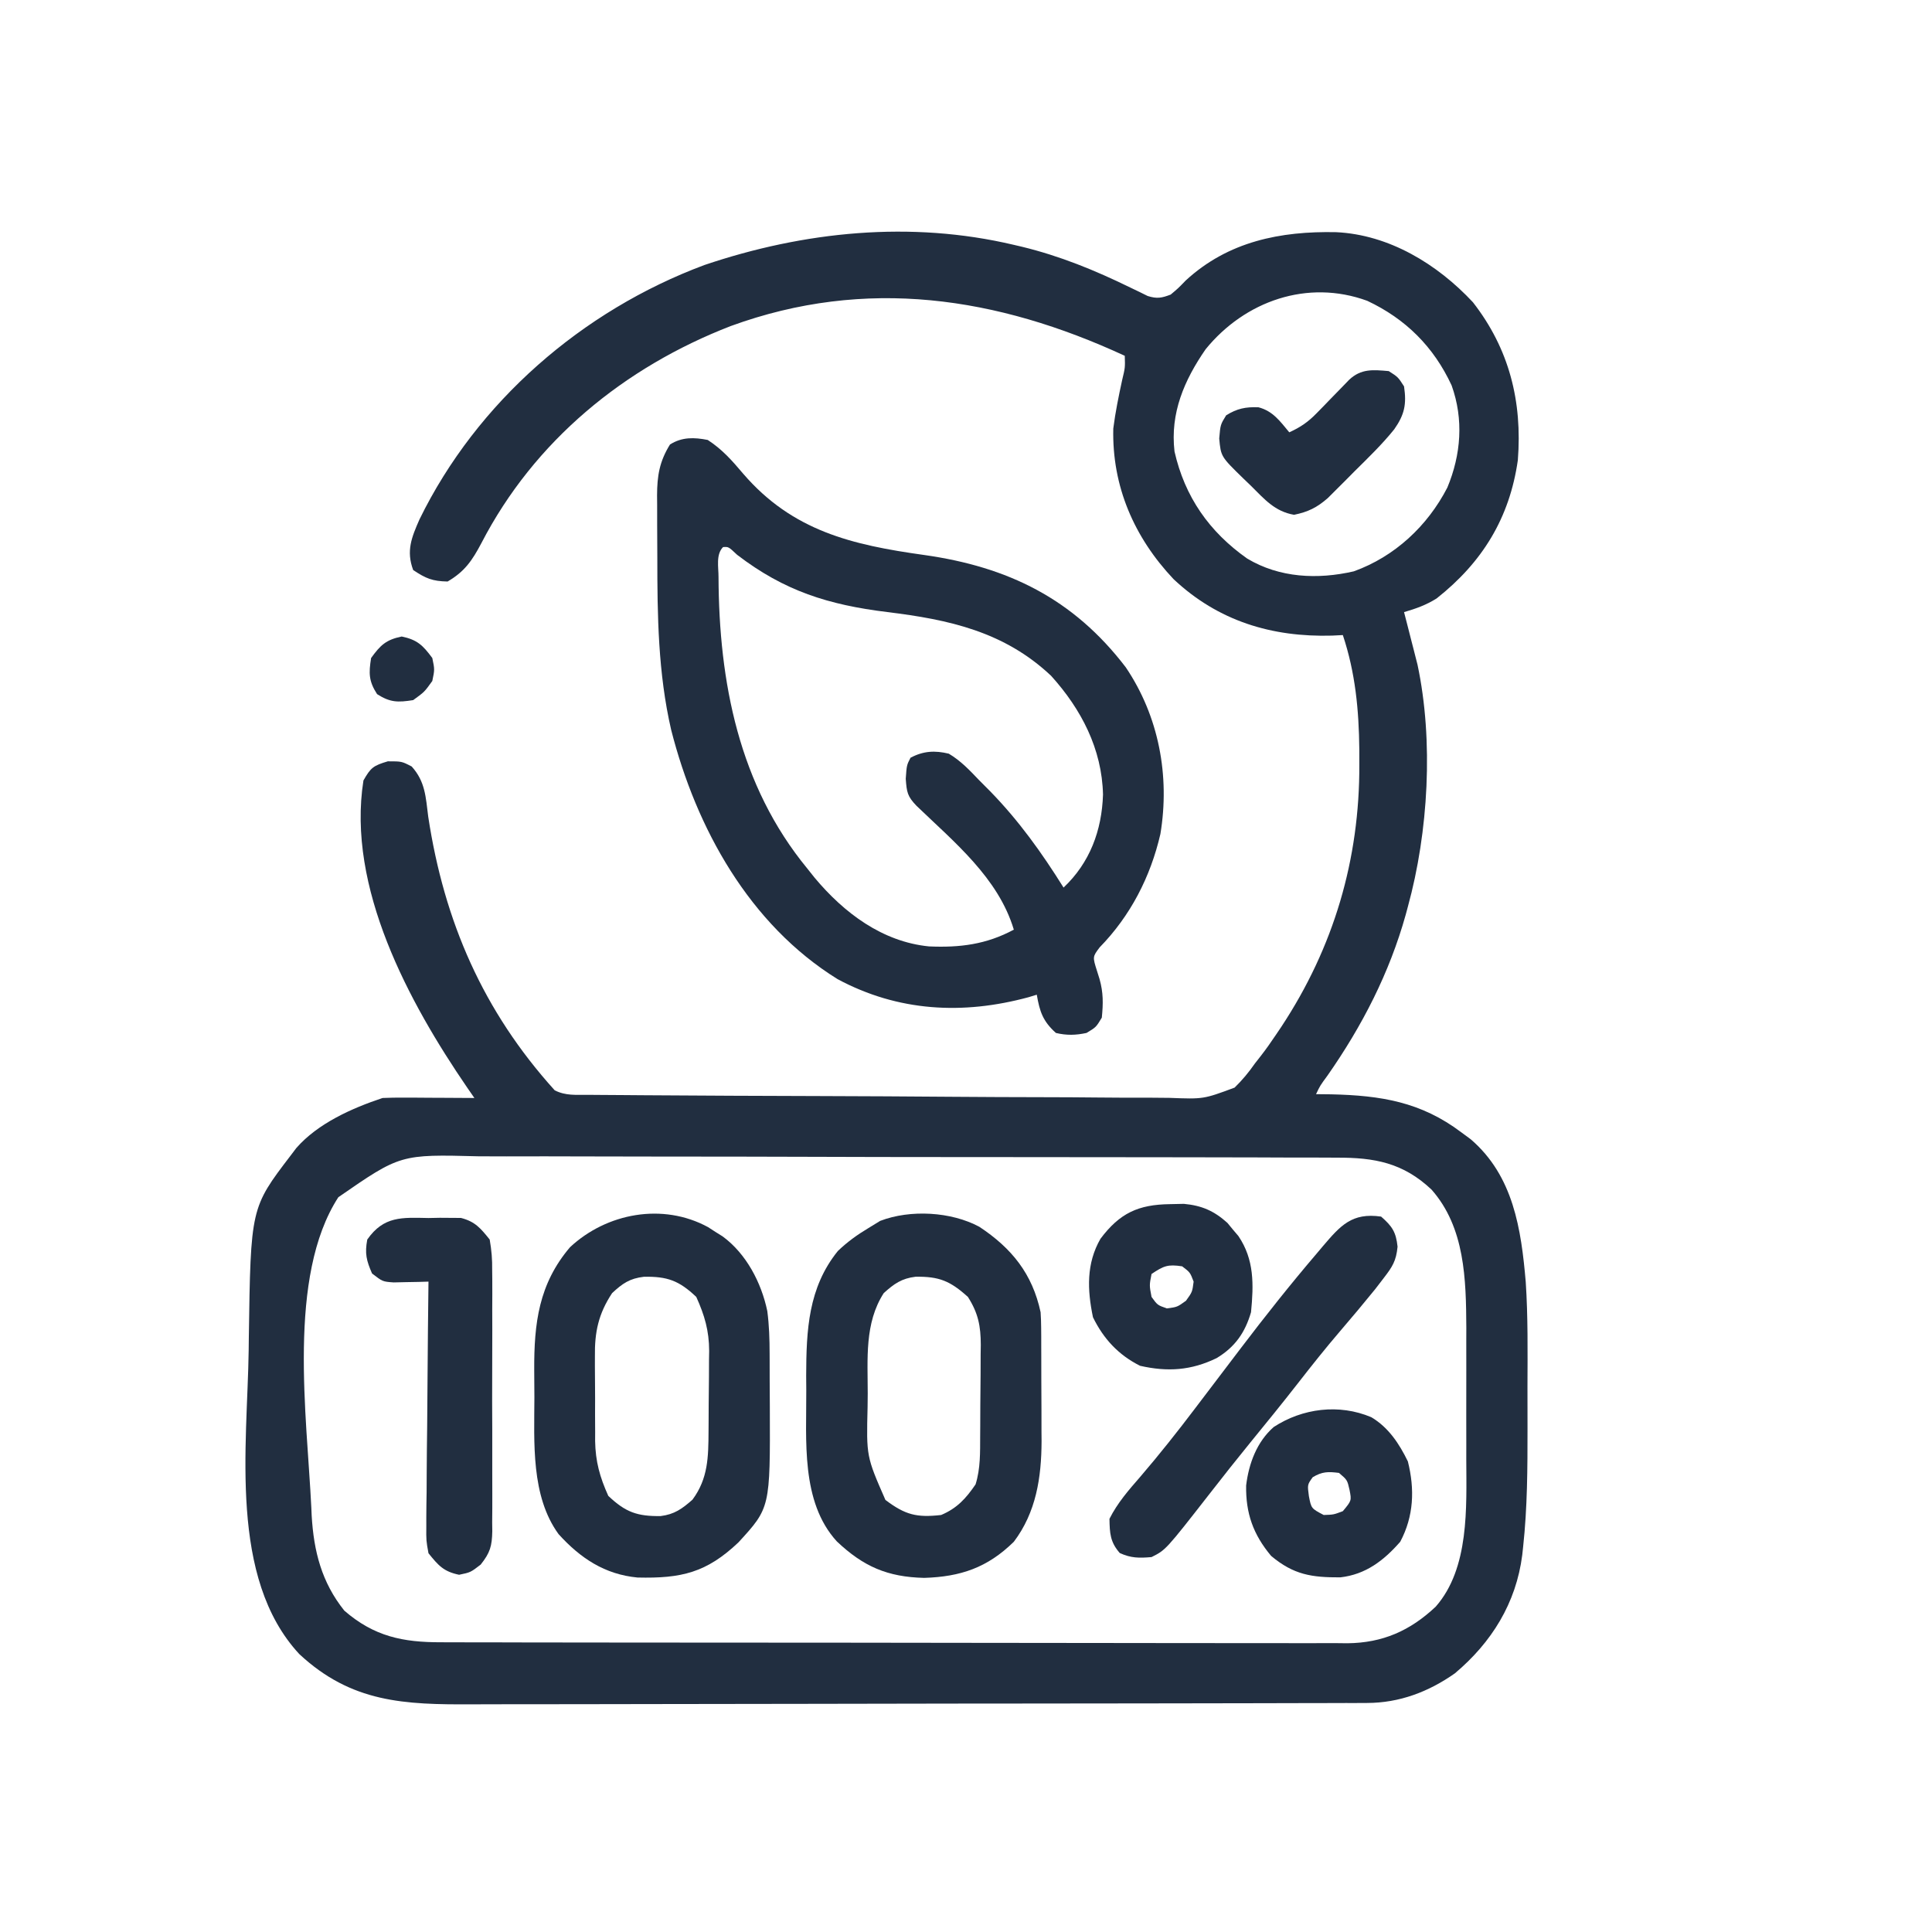 <?xml version="1.0" encoding="UTF-8"?>
<svg version="1.1" xmlns="http://www.w3.org/2000/svg" width="505" height="505">
<path d="M0 0 C1.034 0.241 1.034 0.241 2.089 0.488 C12.055 2.911 21.193 6.638 30.402 11.141 C31.204 11.525 32.006 11.909 32.832 12.305 C33.541 12.655 34.25 13.006 34.98 13.367 C37.422 14.132 38.63 13.903 41 13 C42.973 11.346 42.973 11.346 44.938 9.312 C56.037 -0.906 69.706 -3.618 84.258 -3.312 C98.086 -2.655 110.701 5.027 120 15 C129.501 27.186 132.938 40.927 131.746 56.27 C129.591 71.396 122.477 82.991 110.492 92.441 C107.745 94.159 105.102 95.096 102 96 C102.416 97.611 102.416 97.611 102.84 99.254 C103.206 100.69 103.572 102.126 103.938 103.562 C104.12 104.267 104.302 104.971 104.49 105.697 C104.667 106.397 104.845 107.096 105.027 107.816 C105.271 108.767 105.271 108.767 105.519 109.737 C109.749 129.654 108.362 153.466 103 173 C102.818 173.676 102.636 174.352 102.449 175.048 C98.189 190.326 91.047 204.179 82.004 217.121 C80.049 219.783 80.049 219.783 79 222 C80.305 222.014 81.609 222.028 82.953 222.043 C95.896 222.337 106.418 223.999 117 232 C117.803 232.593 118.606 233.186 119.434 233.797 C130.599 243.381 132.627 257.319 133.81 271.11 C134.405 280.154 134.292 289.236 134.261 298.295 C134.25 301.994 134.261 305.692 134.273 309.391 C134.28 319.737 134.243 330.04 133.125 340.336 C133.05 341.031 132.974 341.727 132.897 342.444 C131.299 355.039 124.883 365.326 115.281 373.395 C108.404 378.234 100.778 381.115 92.358 381.134 C90.995 381.141 90.995 381.141 89.606 381.148 C88.617 381.148 87.628 381.147 86.609 381.147 C85.023 381.153 85.023 381.153 83.404 381.158 C79.855 381.169 76.305 381.173 72.756 381.177 C70.213 381.183 67.67 381.19 65.127 381.197 C57.493 381.216 49.858 381.227 42.223 381.236 C38.624 381.24 35.025 381.245 31.426 381.251 C19.454 381.268 7.483 381.282 -4.488 381.289 C-7.593 381.291 -10.697 381.293 -13.802 381.295 C-14.574 381.296 -15.345 381.296 -16.14 381.297 C-28.632 381.305 -41.123 381.33 -53.614 381.363 C-66.451 381.396 -79.289 381.414 -92.126 381.417 C-99.328 381.419 -106.531 381.428 -113.733 381.453 C-120.512 381.478 -127.291 381.481 -134.07 381.471 C-136.553 381.47 -139.036 381.477 -141.519 381.49 C-159.294 381.583 -173.112 381.078 -186.777 368.344 C-205.264 348.399 -200.351 313.936 -200 289 C-199.987 287.905 -199.975 286.811 -199.962 285.683 C-199.472 251.707 -199.472 251.707 -189 238 C-188.522 237.368 -188.044 236.737 -187.551 236.086 C-181.908 229.634 -173.04 225.68 -165 223 C-163.154 222.918 -161.305 222.893 -159.457 222.902 C-158.384 222.906 -157.311 222.909 -156.205 222.912 C-155.086 222.92 -153.966 222.929 -152.812 222.938 C-151.116 222.944 -151.116 222.944 -149.385 222.951 C-146.59 222.963 -143.795 222.979 -141 223 C-141.629 222.091 -142.258 221.182 -142.906 220.246 C-158.086 198.075 -174.409 167.96 -170 140 C-168.093 136.651 -167.425 136.126 -163.625 135 C-160 135 -160 135 -157.395 136.344 C-153.823 140.306 -153.724 144.327 -153.062 149.5 C-148.898 176.85 -138.718 200.302 -120 221 C-117.082 222.459 -114.506 222.15 -111.246 222.174 C-110.543 222.181 -109.841 222.187 -109.117 222.194 C-106.751 222.214 -104.385 222.227 -102.019 222.24 C-100.327 222.253 -98.636 222.266 -96.944 222.28 C-81.49 222.396 -66.035 222.452 -50.581 222.497 C-39.157 222.53 -27.733 222.589 -16.309 222.684 C-8.277 222.748 -0.246 222.782 7.786 222.793 C12.583 222.801 17.379 222.822 22.176 222.876 C26.693 222.927 31.208 222.939 35.724 222.923 C37.379 222.924 39.033 222.938 40.687 222.967 C49.577 223.31 49.577 223.31 57.707 220.288 C59.744 218.294 61.377 216.337 63 214 C63.517 213.339 64.035 212.677 64.568 211.996 C65.961 210.211 67.237 208.38 68.5 206.5 C68.964 205.811 69.429 205.123 69.907 204.413 C83.614 183.643 90.42 160.654 90.312 135.75 C90.31 134.481 90.308 133.212 90.306 131.905 C90.196 121.564 89.285 111.856 86 102 C85.068 102.046 84.136 102.093 83.176 102.141 C67.473 102.585 53.402 98.342 41.75 87.375 C31.444 76.463 25.633 63.08 26 48 C26.541 43.745 27.401 39.561 28.309 35.371 C29.1 32.084 29.1 32.084 29 29 C-4.38 13.565 -38.659 8.338 -73.967 21.214 C-101.852 31.998 -125.356 51.238 -139.188 78 C-141.591 82.53 -143.533 85.394 -148 88 C-151.984 87.922 -153.672 87.219 -157 85 C-158.88 79.986 -157.398 76.414 -155.348 71.758 C-140.35 41.067 -112.799 17.176 -80.875 5.273 C-54.832 -3.53 -26.953 -6.368 0 0 Z M50.148 27.273 C44.541 35.368 40.841 43.97 42 54 C44.68 65.85 51.069 75.005 61 82 C69.436 87.056 79.389 87.522 88.867 85.34 C99.561 81.492 108.147 73.478 113.32 63.438 C116.908 54.807 117.617 45.629 114.438 36.75 C109.762 26.645 102.412 19.339 92.375 14.625 C76.757 8.915 60.403 14.682 50.148 27.273 Z M-176.562 248.938 C-190.01 269.701 -184.77 306.134 -183.625 330.062 C-183.594 330.762 -183.563 331.461 -183.532 332.182 C-182.975 341.54 -180.928 349.587 -175 357 C-167.223 363.747 -159.688 365.299 -149.658 365.267 C-148.098 365.274 -148.098 365.274 -146.506 365.281 C-143.022 365.294 -139.538 365.292 -136.053 365.291 C-133.555 365.297 -131.056 365.303 -128.558 365.311 C-122.476 365.327 -116.393 365.333 -110.311 365.334 C-105.366 365.335 -100.42 365.339 -95.475 365.346 C-81.445 365.363 -67.415 365.372 -53.385 365.371 C-52.629 365.371 -51.873 365.371 -51.094 365.371 C-50.337 365.371 -49.58 365.37 -48.801 365.37 C-36.537 365.37 -24.273 365.389 -12.009 365.417 C0.592 365.446 13.193 365.459 25.794 365.458 C32.865 365.457 39.936 365.462 47.007 365.484 C53.658 365.504 60.308 365.504 66.959 365.489 C69.399 365.487 71.838 365.492 74.277 365.504 C77.611 365.519 80.944 365.51 84.277 365.494 C85.239 365.505 86.201 365.515 87.192 365.526 C96.397 365.432 103.585 362.268 110.277 355.961 C119.096 345.922 118.31 330.013 118.266 317.438 C118.268 316.203 118.269 314.969 118.271 313.697 C118.273 311.109 118.269 308.521 118.261 305.933 C118.25 302.01 118.261 298.087 118.273 294.164 C118.272 291.63 118.27 289.096 118.266 286.562 C118.272 284.834 118.272 284.834 118.278 283.07 C118.206 270.436 117.946 256.853 109.176 246.938 C101.751 239.936 94.275 238.551 84.4 238.599 C83.356 238.592 82.312 238.585 81.237 238.578 C77.752 238.559 74.267 238.562 70.782 238.564 C68.278 238.555 65.775 238.545 63.271 238.534 C57.182 238.51 51.094 238.501 45.006 238.499 C40.054 238.497 35.102 238.491 30.15 238.482 C16.091 238.455 2.033 238.441 -12.025 238.444 C-12.782 238.444 -13.539 238.444 -14.319 238.444 C-15.077 238.444 -15.835 238.444 -16.616 238.444 C-28.894 238.446 -41.172 238.417 -53.449 238.375 C-66.074 238.332 -78.699 238.311 -91.324 238.313 C-98.405 238.314 -105.485 238.306 -112.566 238.274 C-119.227 238.244 -125.888 238.245 -132.55 238.266 C-134.99 238.27 -137.43 238.263 -139.869 238.244 C-160.335 237.716 -160.335 237.716 -176.562 248.938 Z " fill="#212E40" transform="translate(265,64)"/>
<path d="M0 0 C3.802 2.483 6.335 5.367 9.25 8.812 C22.159 23.816 37.761 27.442 56.576 30.069 C78.464 33.159 95.554 41.489 109.25 59.41 C117.914 72.232 120.83 87.82 118.312 103 C115.725 114.211 110.491 124.375 102.438 132.625 C100.575 135.1 100.575 135.1 101.75 138.812 C101.964 139.494 102.178 140.176 102.398 140.879 C103.41 144.445 103.37 147.299 103 151 C101.5 153.5 101.5 153.5 99 155 C96.192 155.604 93.8 155.667 91 155 C87.583 151.933 86.763 149.406 86 145 C85.294 145.217 84.587 145.433 83.859 145.656 C66.675 150.319 49.744 149.422 33.938 140.938 C10.869 126.634 -3.008 101.512 -9.57 75.762 C-12.99 60.942 -13.187 45.914 -13.185 30.777 C-13.188 27.977 -13.206 25.178 -13.225 22.379 C-13.228 20.586 -13.23 18.793 -13.23 17 C-13.238 16.17 -13.245 15.34 -13.252 14.484 C-13.232 9.362 -12.626 5.62 -9.875 1.188 C-6.729 -0.805 -3.532 -0.701 0 0 Z M4 28 C2.084 29.916 2.825 33.274 2.812 35.812 C2.928 63.292 8.144 90.293 26 112 C26.637 112.799 27.274 113.598 27.93 114.422 C35.628 123.635 45.631 131.173 57.836 132.379 C65.878 132.73 72.804 131.875 80 128 C75.945 114.463 64.419 105.119 54.547 95.613 C52.178 93.143 52.006 92.077 51.75 88.562 C52 85 52 85 53 83.062 C56.365 81.275 59.378 81.129 63 82 C66.144 83.863 68.487 86.369 71 89 C71.931 89.935 72.861 90.869 73.82 91.832 C81.333 99.541 87.304 107.888 93 117 C99.866 110.522 103.009 102.093 103.312 92.688 C103.036 80.787 97.663 70.412 89.754 61.656 C77.521 50.105 63.056 46.95 46.876 44.98 C31.537 43.084 20.046 39.502 7.668 30.012 C5.424 27.9 5.424 27.9 4 28 Z " fill="#212E40" transform="translate(185,115)"/>
<path d="M0 0 C8.427 5.579 13.829 12.249 15.988 22.316 C16.08 23.667 16.126 25.022 16.134 26.375 C16.14 27.164 16.146 27.952 16.153 28.764 C16.154 29.609 16.155 30.454 16.156 31.324 C16.161 32.645 16.161 32.645 16.166 33.993 C16.171 35.857 16.174 37.722 16.174 39.586 C16.176 42.41 16.194 45.234 16.213 48.059 C16.216 49.876 16.218 51.694 16.219 53.512 C16.226 54.344 16.233 55.177 16.241 56.035 C16.204 65.519 14.825 74.603 8.988 82.316 C2.084 89.087 -4.915 91.459 -14.449 91.754 C-24.053 91.525 -30.331 88.791 -37.289 82.207 C-46.754 71.82 -45.192 55.758 -45.262 42.629 C-45.271 41.406 -45.28 40.183 -45.29 38.923 C-45.248 27.007 -44.761 15.913 -37.012 6.316 C-34.529 3.934 -31.959 2.081 -29.012 0.316 C-28.001 -0.302 -26.99 -0.921 -25.949 -1.559 C-18.08 -4.58 -7.388 -3.993 0 0 Z M-25.012 17.316 C-30.08 25.181 -29.194 34.554 -29.199 43.566 C-29.211 44.73 -29.224 45.894 -29.236 47.094 C-29.555 59.999 -29.555 59.999 -24.574 71.379 C-19.392 75.297 -16.387 76.036 -10.012 75.316 C-5.859 73.563 -3.539 71.016 -1.012 67.316 C0.295 63.144 0.169 58.939 0.191 54.605 C0.2 53.337 0.2 53.337 0.209 52.043 C0.218 50.256 0.225 48.469 0.229 46.682 C0.238 43.958 0.269 41.235 0.301 38.512 C0.307 36.772 0.313 35.033 0.316 33.293 C0.329 32.483 0.341 31.674 0.354 30.84 C0.335 25.92 -0.303 22.585 -3.012 18.316 C-7.663 14.119 -10.543 12.95 -16.691 13.039 C-20.333 13.474 -22.324 14.885 -25.012 17.316 Z " fill="#212E40" transform="translate(256.012,320.684)"/>
<path d="M0 0 C0.633 0.41 1.266 0.82 1.918 1.242 C2.541 1.631 3.163 2.021 3.805 2.422 C9.985 6.953 13.933 14.514 15.48 21.941 C15.973 25.661 16.08 29.318 16.086 33.062 C16.091 34.172 16.091 34.172 16.096 35.305 C16.101 36.866 16.103 38.428 16.103 39.989 C16.105 42.339 16.124 44.689 16.143 47.039 C16.242 73.344 16.242 73.344 7.938 82.402 C-0.412 90.321 -6.987 91.859 -18.457 91.586 C-27 90.776 -33.378 86.541 -39.082 80.242 C-46.336 70.276 -45.43 56.271 -45.398 44.505 C-45.395 42.114 -45.418 39.723 -45.443 37.332 C-45.495 25.102 -44.254 14.847 -36.082 5.242 C-26.508 -3.682 -11.847 -6.446 0 0 Z M-25.082 17.242 C-28.661 22.649 -29.675 27.443 -29.578 33.836 C-29.58 34.627 -29.581 35.418 -29.583 36.233 C-29.581 37.893 -29.569 39.554 -29.549 41.214 C-29.52 43.736 -29.528 46.256 -29.541 48.777 C-29.535 50.401 -29.526 52.025 -29.516 53.648 C-29.519 54.391 -29.521 55.134 -29.525 55.9 C-29.429 61.267 -28.298 65.336 -26.082 70.242 C-21.565 74.538 -18.482 75.602 -12.402 75.523 C-8.802 75.087 -6.767 73.608 -4.082 71.242 C0.026 65.717 0.081 60.058 0.121 53.379 C0.13 52.253 0.13 52.253 0.138 51.104 C0.148 49.519 0.154 47.935 0.158 46.351 C0.168 43.948 0.199 41.545 0.23 39.143 C0.237 37.596 0.242 36.05 0.246 34.504 C0.258 33.795 0.271 33.087 0.284 32.357 C0.26 27.057 -0.898 23.086 -3.082 18.242 C-7.595 13.95 -10.685 12.865 -16.766 12.973 C-20.483 13.405 -22.363 14.713 -25.082 17.242 Z " fill="#212E40" transform="translate(185.082,320.758)"/>
<path d="M0 0 C2.898 2.527 3.897 4.03 4.305 7.863 C3.942 11.6 2.966 13.108 0.688 16.062 C-0.045 17.016 -0.777 17.97 -1.531 18.953 C-4.542 22.669 -7.61 26.329 -10.724 29.958 C-14.525 34.394 -18.146 38.949 -21.734 43.558 C-25.801 48.773 -29.969 53.901 -34.153 59.023 C-37.763 63.452 -41.304 67.928 -44.812 72.438 C-56.285 87.143 -56.285 87.143 -60 89 C-63.204 89.279 -65.371 89.289 -68.312 87.938 C-70.828 85.049 -70.935 82.777 -71 79 C-68.917 74.848 -65.972 71.477 -62.938 68 C-57.925 62.159 -53.172 56.153 -48.527 50.017 C-46.019 46.705 -43.505 43.398 -40.989 40.092 C-39.619 38.291 -38.251 36.489 -36.884 34.686 C-30.387 26.135 -23.726 17.728 -16.75 9.562 C-16.247 8.965 -15.745 8.368 -15.227 7.752 C-10.616 2.351 -7.634 -1.091 0 0 Z " fill="#212E40" transform="translate(361,318)"/>
<path d="M0 0 C1.477 -0.029 1.477 -0.029 2.984 -0.059 C4.415 -0.049 4.415 -0.049 5.875 -0.039 C6.739 -0.033 7.602 -0.028 8.492 -0.022 C12.196 0.933 13.616 2.664 16 5.625 C16.495 8.497 16.686 10.775 16.647 13.641 C16.656 14.433 16.664 15.226 16.674 16.042 C16.695 18.654 16.681 21.263 16.664 23.875 C16.667 25.694 16.672 27.514 16.679 29.333 C16.686 33.143 16.675 36.952 16.652 40.762 C16.623 45.641 16.64 50.519 16.67 55.399 C16.688 59.155 16.682 62.91 16.669 66.666 C16.666 68.465 16.67 70.264 16.681 72.063 C16.694 74.579 16.675 77.093 16.647 79.609 C16.657 80.35 16.667 81.091 16.678 81.855 C16.598 85.769 16.112 87.484 13.647 90.587 C11 92.625 11 92.625 8 93.25 C3.933 92.403 2.594 90.833 0 87.625 C-0.601 84.328 -0.601 84.328 -0.568 80.54 C-0.568 79.847 -0.569 79.153 -0.57 78.439 C-0.566 76.16 -0.528 73.884 -0.488 71.605 C-0.479 70.021 -0.472 68.436 -0.467 66.851 C-0.448 62.69 -0.399 58.53 -0.343 54.369 C-0.292 50.119 -0.269 45.869 -0.244 41.619 C-0.191 33.287 -0.105 24.956 0 16.625 C-1.252 16.662 -1.252 16.662 -2.528 16.7 C-3.617 16.719 -4.706 16.738 -5.828 16.758 C-6.91 16.782 -7.992 16.807 -9.106 16.833 C-12 16.625 -12 16.625 -14.75 14.5 C-16.226 11.105 -16.685 9.279 -16 5.625 C-11.692 -0.55 -6.915 -0.136 0 0 Z " fill="#212E40" transform="translate(112,318.375)"/>
<path d="M0 0 C4.503 2.671 7.302 6.924 9.562 11.562 C11.379 18.839 11.121 25.882 7.562 32.562 C3.259 37.472 -1.458 41.111 -8.086 41.863 C-15.574 41.895 -20.303 41.198 -26.188 36.25 C-30.87 30.658 -32.837 25.101 -32.715 17.848 C-32.017 12.099 -29.92 6.435 -25.5 2.562 C-18.003 -2.334 -8.434 -3.566 0 0 Z M-15.312 15.688 C-16.715 17.636 -16.715 17.636 -16.312 20.625 C-15.691 23.855 -15.691 23.855 -12.438 25.562 C-9.854 25.479 -9.854 25.479 -7.438 24.562 C-5.141 21.804 -5.141 21.804 -5.688 19 C-6.276 16.412 -6.276 16.412 -8.438 14.562 C-11.271 14.199 -12.843 14.206 -15.312 15.688 Z " fill="#212E40" transform="translate(358.438,370.438)"/>
<path d="M0 0 C1.203 -0.026 2.405 -0.052 3.645 -0.078 C8.313 0.354 11.531 1.756 15.016 4.898 C15.485 5.468 15.954 6.038 16.438 6.625 C16.917 7.19 17.397 7.754 17.891 8.336 C22.067 14.5 21.892 21.05 21.188 28.25 C19.636 33.582 16.994 37.366 12.188 40.25 C5.535 43.476 -0.613 43.885 -7.812 42.25 C-13.44 39.436 -17.361 35.222 -20.125 29.562 C-21.612 22.396 -21.894 15.527 -18.156 9.039 C-13.133 2.351 -8.304 0.106 0 0 Z M-4.812 18.25 C-5.396 21.207 -5.396 21.207 -4.812 24.25 C-3.255 26.398 -3.255 26.398 -0.812 27.25 C1.896 26.9 1.896 26.9 4.188 25.25 C5.838 22.958 5.838 22.958 6.188 20.25 C5.266 17.827 5.266 17.827 3.188 16.25 C-0.553 15.689 -1.591 16.102 -4.812 18.25 Z " fill="#212E40" transform="translate(305.812,314.75)"/>
<path d="M0 0 C2.438 1.562 2.438 1.562 4 4 C4.692 8.67 4.126 11.373 1.436 15.211 C-1.741 19.169 -5.399 22.683 -9 26.25 C-9.807 27.065 -10.614 27.879 -11.445 28.719 C-12.226 29.497 -13.008 30.276 -13.812 31.078 C-14.874 32.136 -14.874 32.136 -15.957 33.216 C-18.773 35.675 -21.099 36.816 -24.75 37.562 C-29.781 36.692 -32.459 33.514 -36 30 C-36.67 29.355 -37.341 28.711 -38.031 28.047 C-43.875 22.347 -43.875 22.347 -44.312 17.625 C-44 14 -44 14 -42.5 11.562 C-39.657 9.786 -37.394 9.323 -34.039 9.461 C-30.267 10.458 -28.444 13.068 -26 16 C-23.087 14.687 -21.055 13.288 -18.836 10.996 C-18.271 10.421 -17.707 9.845 -17.125 9.252 C-16.547 8.653 -15.97 8.054 -15.375 7.438 C-14.218 6.247 -13.06 5.058 -11.898 3.871 C-11.39 3.344 -10.881 2.818 -10.357 2.275 C-7.215 -0.677 -4.141 -0.357 0 0 Z " fill="#212E40" transform="translate(363,97)"/>
<path d="M0 0 C4.074 0.849 5.544 2.302 8 5.625 C8.625 8.625 8.625 8.625 8 11.625 C5.938 14.5 5.938 14.5 3 16.625 C-0.99 17.255 -3.017 17.255 -6.438 15.062 C-8.63 11.642 -8.63 9.615 -8 5.625 C-5.554 2.244 -4.107 0.856 0 0 Z " fill="#212E40" transform="translate(105,166.375)"/>
</svg>
